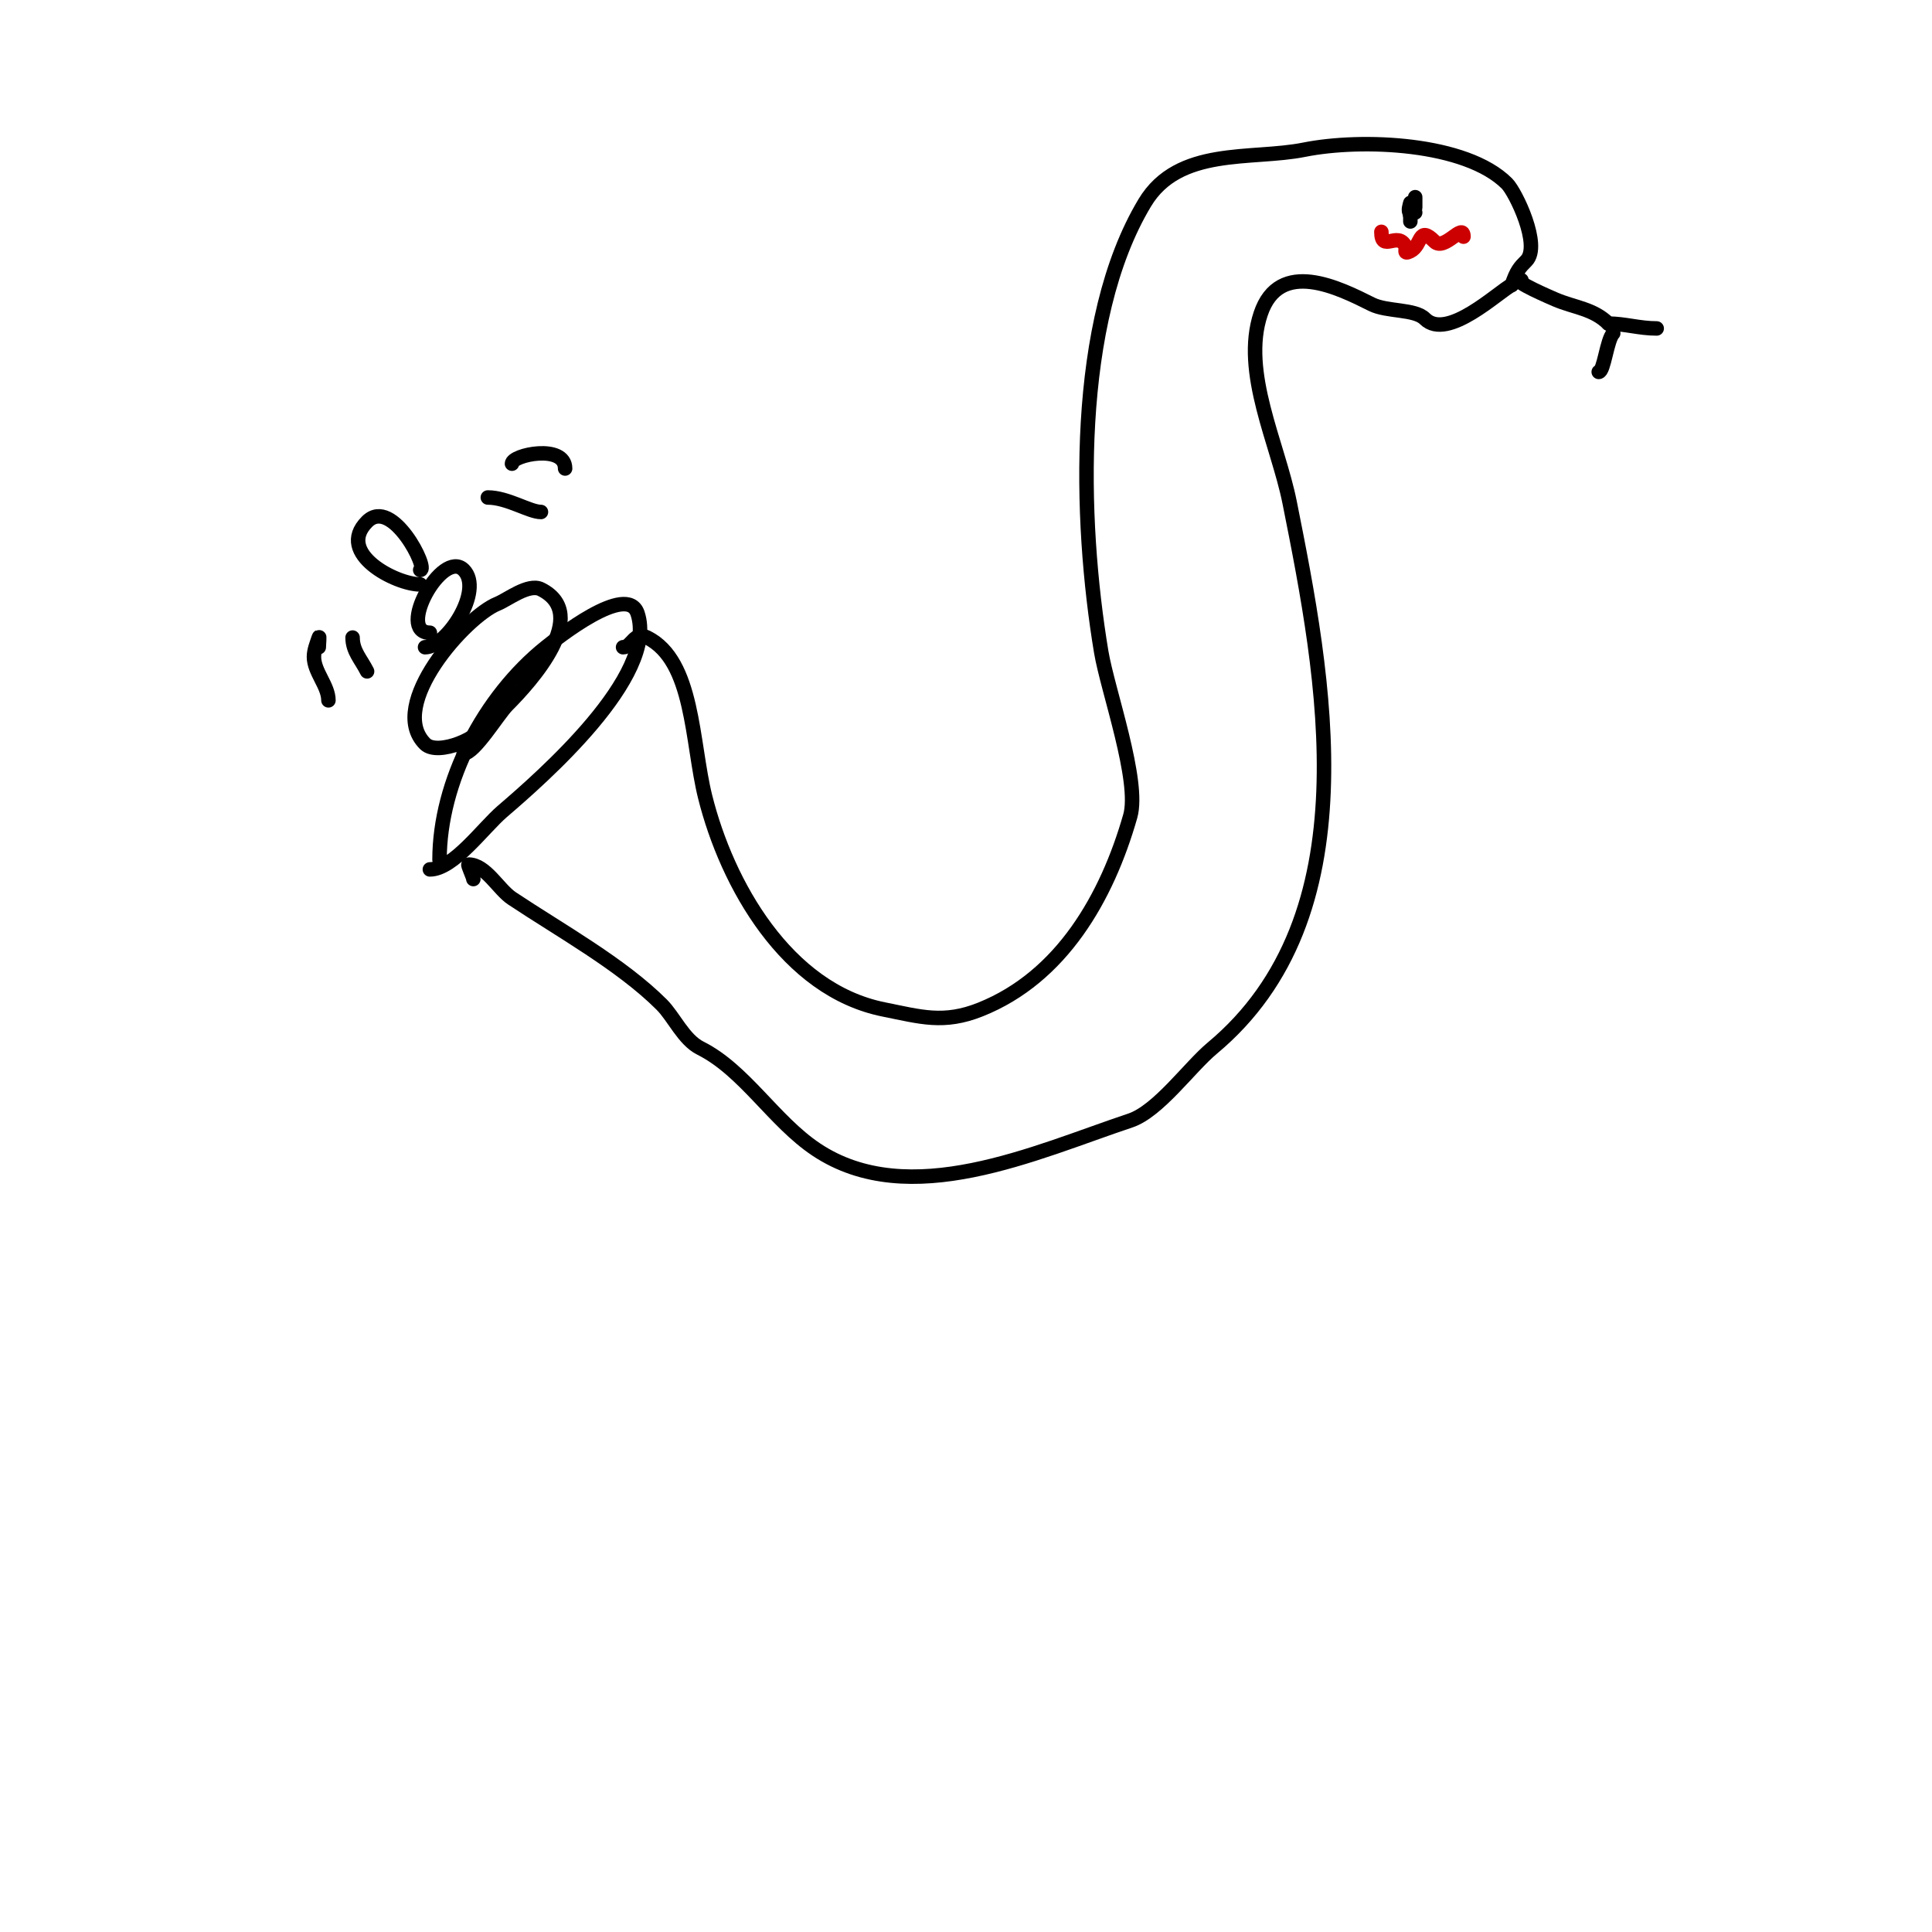 <svg viewBox='0 0 400 400' version='1.1' xmlns='http://www.w3.org/2000/svg' xmlns:xlink='http://www.w3.org/1999/xlink'><g fill='none' stroke='#000000' stroke-width='3' stroke-linecap='round' stroke-linejoin='round'><path d='M89,180c4.871,0 11.074,-8.634 15,-12c8.166,-6.999 32.313,-28.06 28,-41c-2.153,-6.46 -16.848,5.279 -19,7c-12.805,10.244 -22,27.893 -22,44'/><path d='M96,156c2.225,0 7.138,-8.138 9,-10c4.943,-4.943 17.446,-18.777 7,-24c-2.576,-1.288 -6.897,2.159 -9,3c-6.509,2.604 -23.017,20.983 -15,29c2.647,2.647 12,-1.457 12,-4'/><path d='M88,134c4.489,0 12.197,-11.803 8,-16c-4.435,-4.435 -14.028,13 -7,13'/><path d='M87,118c1.841,0 -5.765,-15.235 -11,-10c-6.56,6.56 6,13 11,13'/><path d='M100,183'/><path d='M98,182c0,-0.431 -1.236,-3 -1,-3c3.572,0 6.16,5.106 9,7c9.963,6.642 22.629,13.629 31,22c2.52,2.52 4.547,7.274 8,9c9.152,4.576 15.216,15.144 24,21c19.257,12.838 45.39,0.537 65,-6c5.815,-1.938 12.265,-11.055 17,-15c32.773,-27.311 23.283,-76.585 16,-113c-2.438,-12.188 -10.013,-26.96 -6,-39c3.885,-11.655 16.31,-5.345 23,-2c3.162,1.581 8.921,0.921 11,3c4.643,4.643 15.256,-5.628 18,-7'/><path d='M313,59c0.986,-2.959 1.672,-3.672 3,-5c3.135,-3.135 -2.197,-14.197 -4,-16c-8.48,-8.48 -29.998,-9.4 -42,-7c-10.917,2.183 -25.993,-0.678 -33,11c-14.726,24.544 -13.579,65.526 -9,93c1.321,7.928 8.075,26.738 6,34c-4.811,16.84 -14.219,33.287 -31,40c-7.614,3.046 -12.396,1.521 -20,0c-20.195,-4.039 -32.503,-26.013 -37,-44c-2.807,-11.227 -2.34,-28.17 -12,-33c-2.743,-1.372 -3.145,2 -5,2'/><path d='M101,103c4.06,0 8.612,3 11,3'/><path d='M106,96c0,-1.854 11,-4.131 11,1'/><path d='M66,134c0,-0.667 0.211,-2.632 0,-2c-0.435,1.304 -1,2.626 -1,4c0,3.105 3,5.965 3,9'/><path d='M73,132c0,2.826 1.754,4.509 3,7'/><path d='M293,44c-0.333,0 -0.764,-0.236 -1,0c-0.236,0.236 0,0.667 0,1c0,3.045 0,-3 0,-3c0,0 -0.667,2 0,2c1.054,0 1,-4.054 1,-3c0,0.667 0,1.333 0,2c0,0.471 -1,1.471 -1,1'/><path d='M315,58c-2.352,0 6.589,3.824 7,4c3.954,1.695 7.895,1.895 11,5'/><path d='M334,69c-1.309,1.309 -1.924,8 -3,8'/><path d='M333,67c3.341,0 6.425,1 10,1'/></g>
<g fill='none' stroke='#cc0000' stroke-width='3' stroke-linecap='round' stroke-linejoin='round'><path d='M286,48c0,4.399 3.374,-0.252 5,3c0.267,0.533 -0.6,1.8 1,1c2.49,-1.245 1.585,-5.415 5,-2c2.064,2.064 6,-4.066 6,-1'/></g>
</svg>